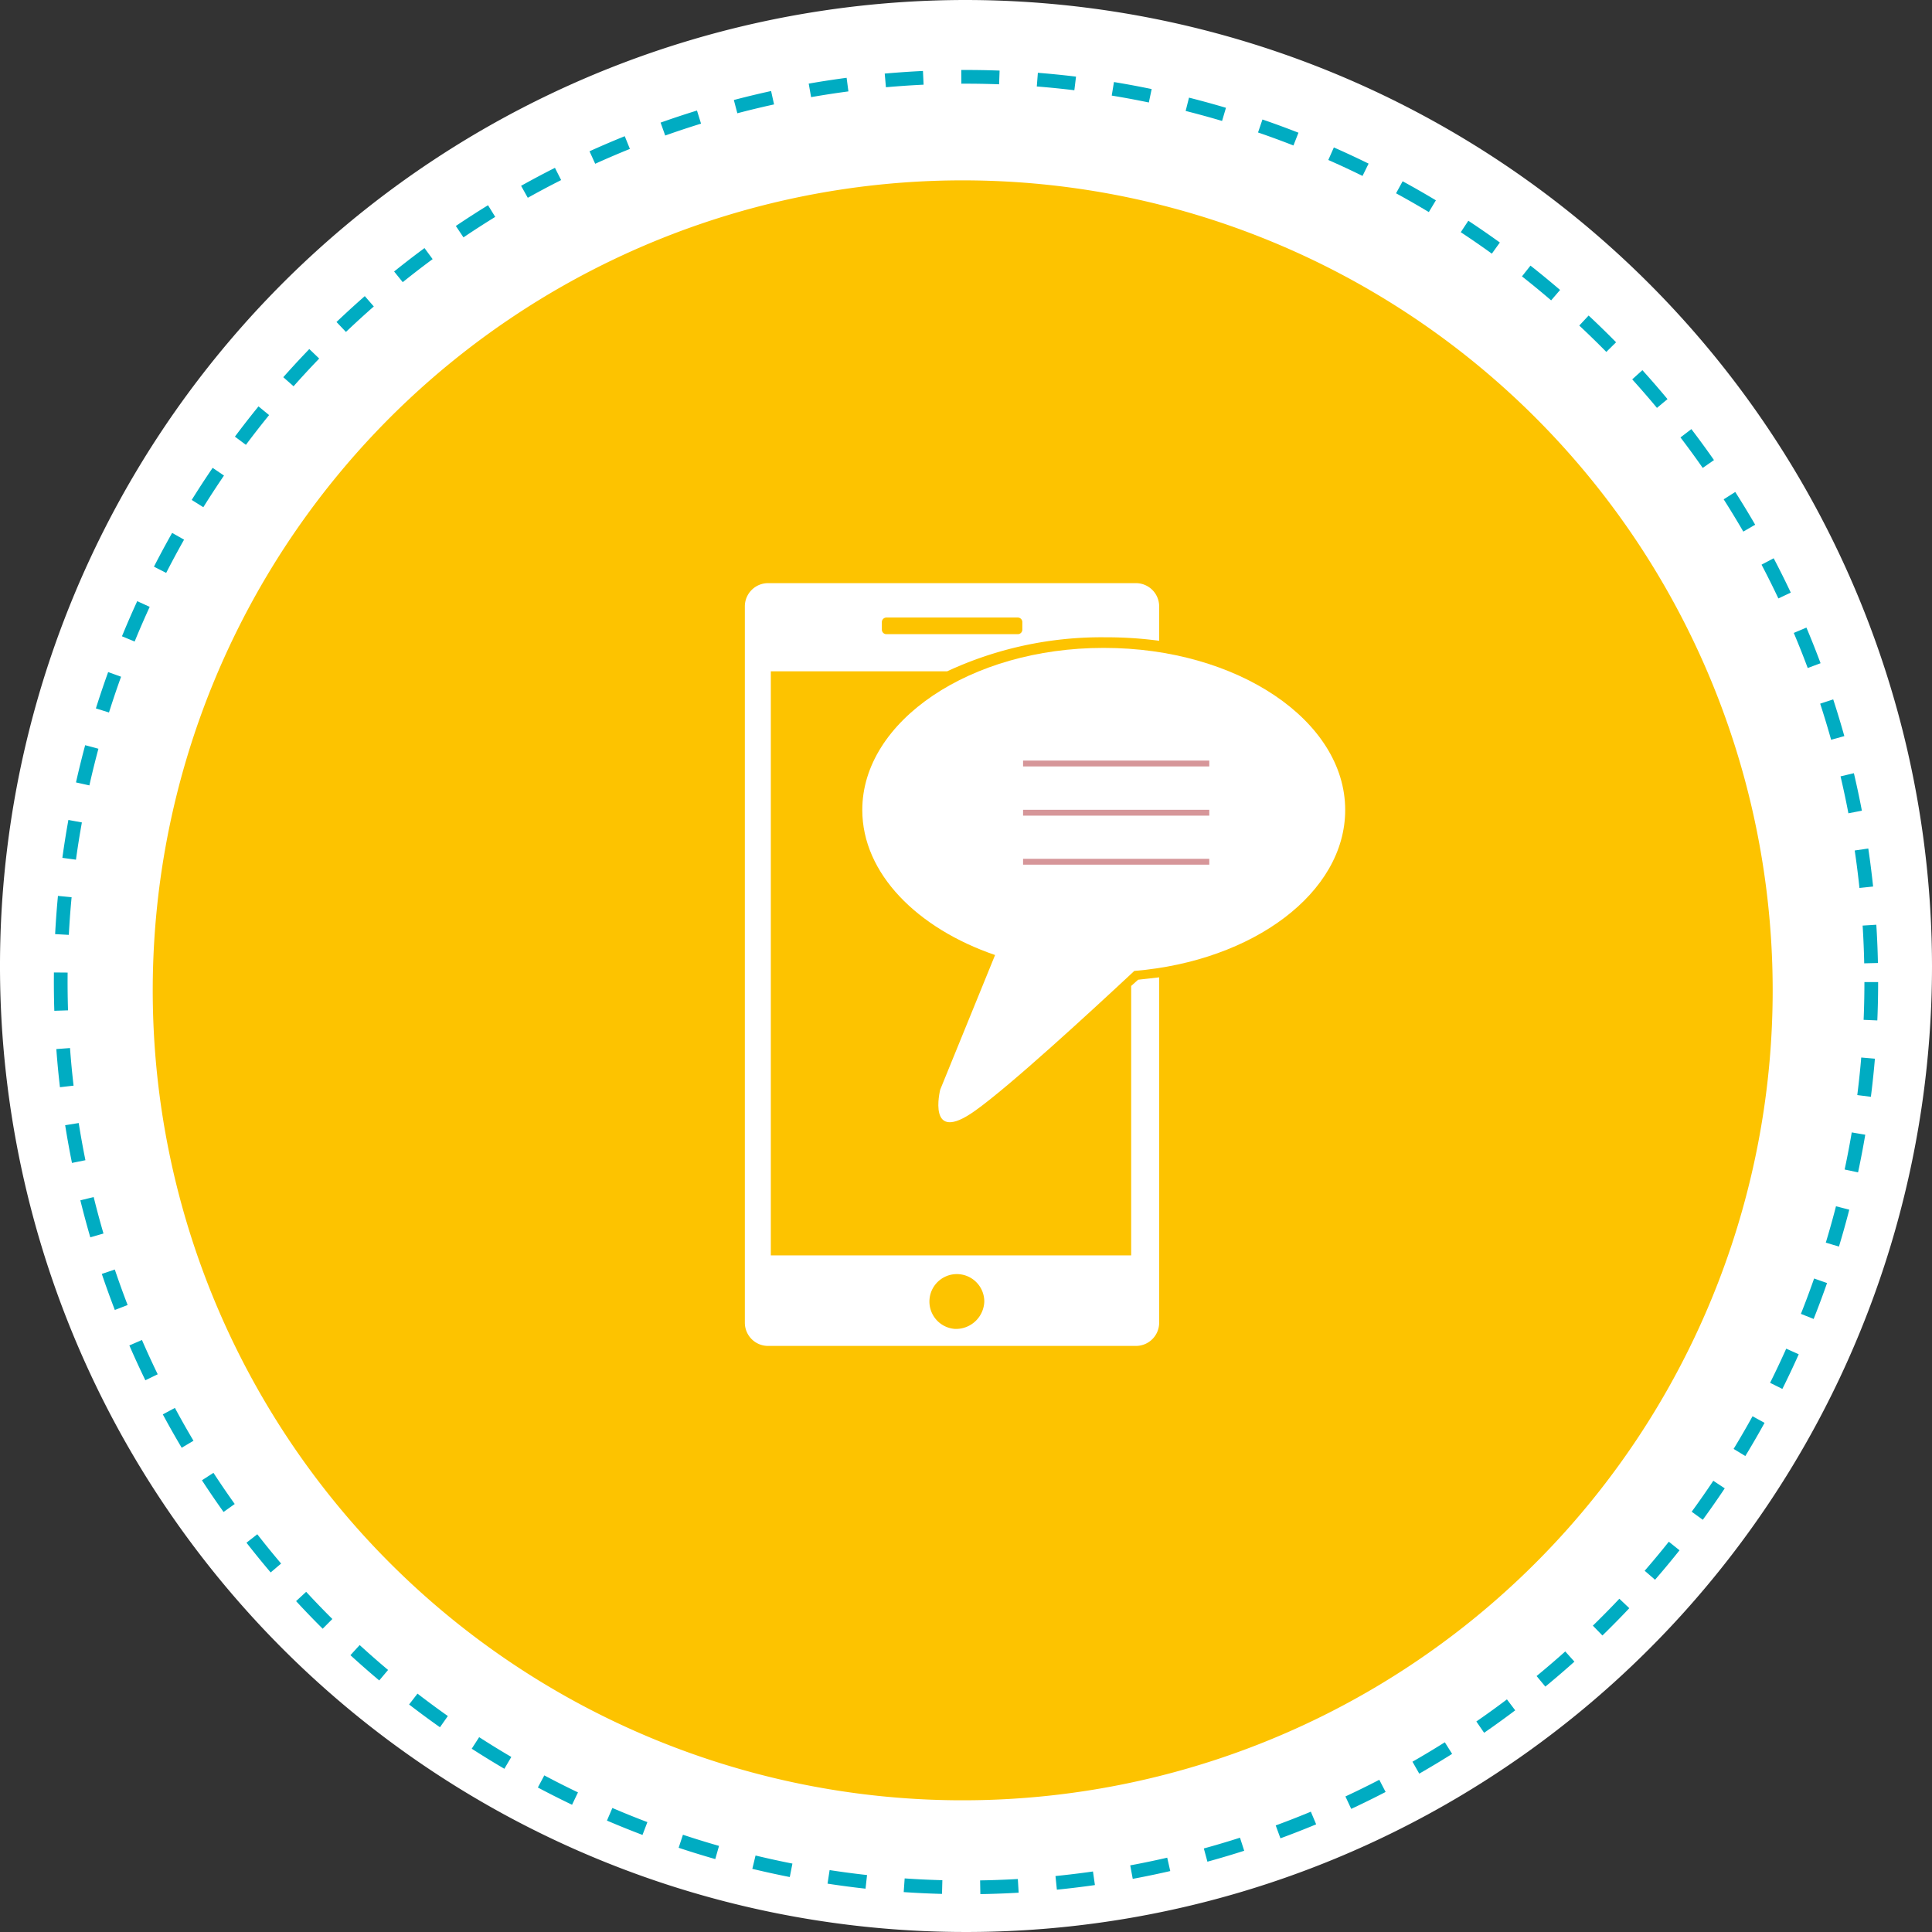 <svg xmlns="http://www.w3.org/2000/svg" viewBox="0 0 105.62 105.62"><rect x="0" y="0" width="105.62" height="105.62" fill="#333333" stroke="none"/><defs><style>.cls-1{fill:#fff;}.cls-2,.cls-4{fill:none;stroke-miterlimit:10;}.cls-2{stroke:#00acc2;stroke-width:0.75px;stroke-dasharray:2.08 2.08;}.cls-3{fill:#fdc300;}.cls-4{stroke:#fff;stroke-width:0.5px;}.cls-5{fill:#d69699;}</style></defs><g id="Calque_2" data-name="Calque 2"><g id="Calque_1-2" data-name="Calque 1"><path class="cls-1" d="M52.81,0a52.81,52.81,0,1,0,52.81,52.81A52.87,52.87,0,0,0,52.81,0"></path><path class="cls-1" d="M102.3,53.69A49.49,49.49,0,1,1,52.81,4.2,49.49,49.49,0,0,1,102.3,53.69"></path><path class="cls-2" d="M102.3,53.69A49.49,49.49,0,1,1,52.81,4.2,49.49,49.49,0,0,1,102.3,53.69Z"></path><path class="cls-3" d="M97.16,54.14A44.53,44.53,0,1,1,52.63,9.61,44.53,44.53,0,0,1,97.16,54.14"></path><path class="cls-4" d="M97.16,54.14A44.53,44.53,0,1,1,52.63,9.61,44.53,44.53,0,0,1,97.16,54.14Z"></path><path class="cls-1" d="M61.84,53.9V68.63H42.14V36.7h9.64a20,20,0,0,1,8.64-1.86,21.83,21.83,0,0,1,2.95.19V33.14a1.27,1.27,0,0,0-1.27-1.26H42a1.27,1.27,0,0,0-1.28,1.26V72.32A1.27,1.27,0,0,0,42,73.58H62.1a1.27,1.27,0,0,0,1.27-1.26V53.43l-1.15.13-.38.34M48.21,34a.25.25,0,0,1,.25-.24h7.18a.25.25,0,0,1,.25.24v.43a.25.25,0,0,1-.25.24H48.46a.25.25,0,0,1-.25-.24Zm4,38.65a1.5,1.5,0,1,1,1.6-1.49,1.55,1.55,0,0,1-1.6,1.49"></path><path class="cls-1" d="M60.32,35.42c-7.28,0-13.18,4-13.18,8.86,0,3.47,3,6.47,7.26,7.93l-3,7.36s-.77,3.07,1.91,1.15c1.9-1.35,6.29-5.39,8.7-7.64,6.5-.54,11.53-4.27,11.53-8.8,0-4.89-5.9-8.86-13.18-8.86"></path><rect class="cls-5" x="55.93" y="41.58" width="10.18" height="0.32"></rect><rect class="cls-5" x="55.93" y="44.27" width="10.18" height="0.32"></rect><rect class="cls-5" x="55.93" y="46.95" width="10.18" height="0.32"></rect></g></g></svg>